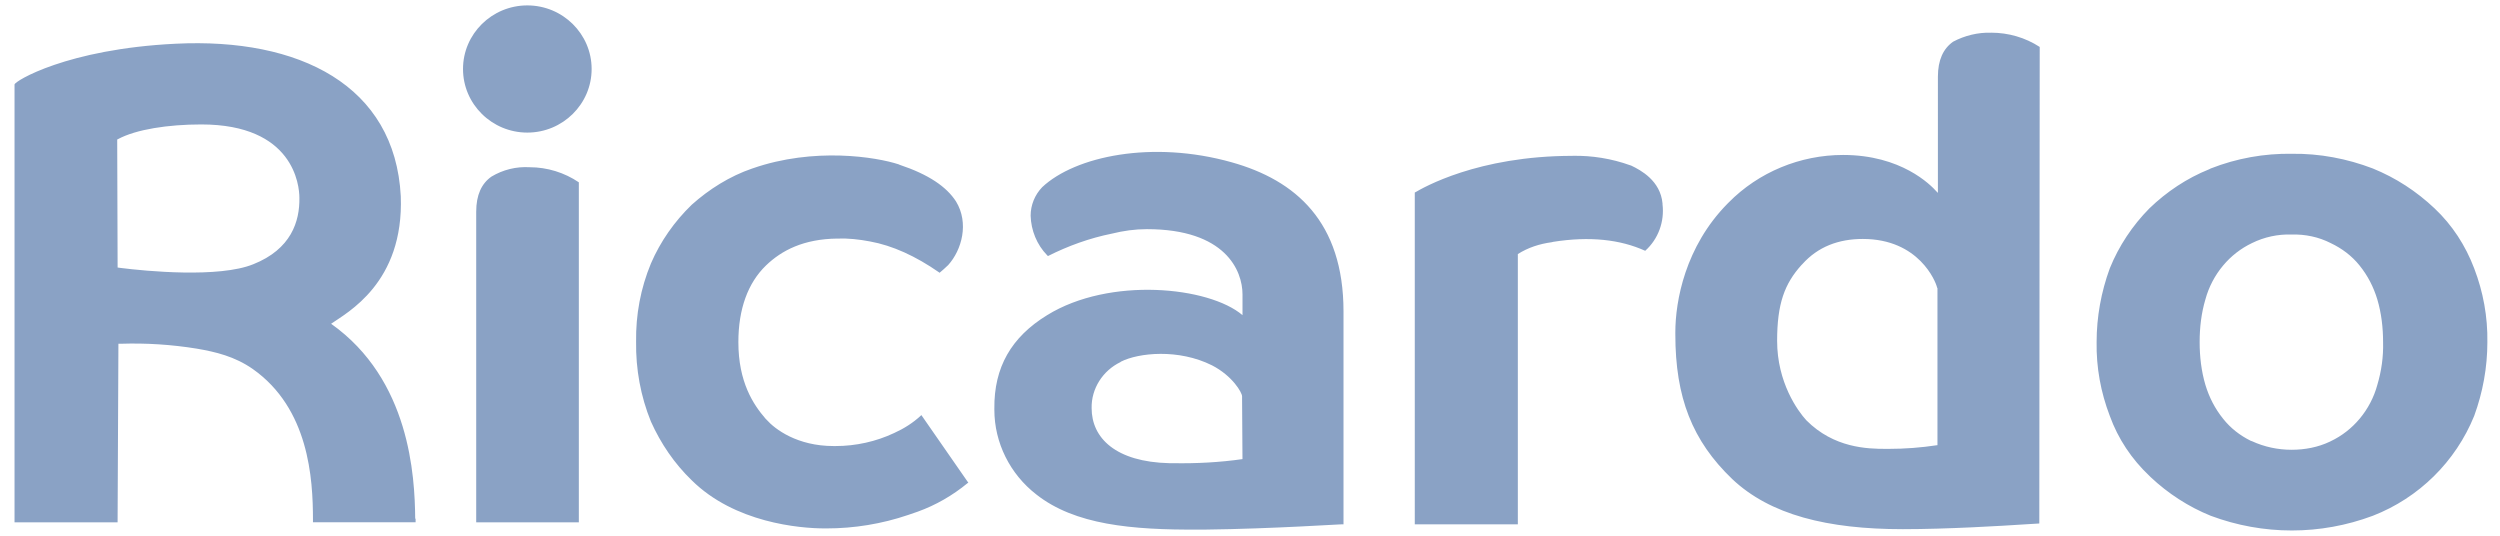 <svg width="112" height="24" fill="none" xmlns="http://www.w3.org/2000/svg">
  <path d="M21.334 23.399V9.483c0-.749.24-1.26.683-1.571.517-.31 1.108-.457 1.717-.42.776 0 1.551.237 2.198.676V23.399h-4.598Zm28.882-7.196-.018.018c-.794.384-1.311 1.187-1.293 2.064 0 1.333 1.071 2.411 3.49 2.466h.166c1.034.018 2.087-.037 3.102-.183l-.018-2.685v-.128c0-.164-.425-.913-1.348-1.388-1.496-.749-3.287-.566-4.081-.164Zm4.968-8.931c2.862.804 5.005 2.666 5.005 6.684v9.533c0-.018-3.121.201-6.205.237h-.277c-3.029.018-5.559-.219-7.276-1.571-1.182-.913-1.884-2.319-1.884-3.799v-.055c-.018-1.845.757-3.196 2.364-4.182 2.807-1.735 7.257-1.278 8.753 0v-.931c0-1.059-.757-2.922-4.284-2.922-.535 0-1.053.073-1.57.201-.997.201-1.958.548-2.862 1.004l-.037-.036c-.462-.475-.72-1.114-.739-1.771 0-.475.185-.931.517-1.278 1.477-1.388 4.931-2.118 8.495-1.114Zm28.273 3.433c-1.089 0-2.013.347-2.715 1.132l-.037.036c-.757.84-1.09 1.735-1.09 3.397 0 1.863.923 3.141 1.311 3.561 1.237 1.242 2.733 1.278 3.564 1.278h.129c.72 0 1.44-.055 2.161-.164h.018v-7.031l-.018-.036c-.055-.256-.812-2.173-3.324-2.173Zm5.743-9.241c.776 0 1.533.219 2.179.639l-.018 21.349-.591.036c-1.108.073-3.546.219-5.522.219-3.379 0-5.946-.639-7.645-2.246-1.791-1.717-2.548-3.652-2.548-6.483v-.091c0-1.406.443-3.835 2.327-5.753l.055-.055c1.348-1.37 3.213-2.137 5.134-2.137 2.604 0 3.915 1.333 4.192 1.644l.055.055V3.438c0-.749.24-1.26.683-1.571.517-.274 1.108-.42 1.699-.402ZM70.456 6.981c.868-.018 1.754.128 2.567.42l.055.018c.425.201 1.311.676 1.403 1.698v.037c.092.767-.185 1.552-.776 2.082-1.126-.511-2.493-.657-4.118-.402l-.074.018c-.536.073-1.053.237-1.514.53v12.108h-4.617V8.625l.037-.018c.314-.183 2.77-1.625 7.036-1.625Zm32.206 3.525c-.609-.018-1.219.11-1.773.384-.498.237-.942.584-1.292 1.004-.369.438-.646.968-.794 1.516-.185.621-.259 1.26-.259 1.918 0 .639.074 1.297.259 1.918.166.548.425 1.059.794 1.516.332.42.757.749 1.237.986l.055.018c.554.256 1.164.384 1.773.384.591 0 1.182-.11 1.718-.365l.036-.018c.499-.237.942-.584 1.293-1.004.369-.438.646-.968.794-1.516.185-.621.277-1.26.259-1.918 0-.639-.074-1.297-.259-1.918-.166-.548-.425-1.059-.794-1.516-.351-.438-.794-.767-1.293-1.004-.535-.274-1.144-.402-1.754-.384Zm.019-3.616c1.237-.018 2.474.219 3.619.657 1.034.42 1.958 1.023 2.77 1.79.794.749 1.385 1.662 1.773 2.685.406 1.059.609 2.173.591 3.306 0 1.132-.203 2.246-.591 3.306-.831 2.045-2.475 3.671-4.543 4.474-2.345.877-4.912.877-7.257 0-.997-.402-1.921-1.004-2.696-1.735l-.055-.055c-.794-.749-1.403-1.662-1.773-2.685-.406-1.059-.609-2.173-.591-3.306 0-1.132.203-2.246.591-3.306.406-1.004 1.016-1.918 1.773-2.685.776-.749 1.68-1.351 2.678-1.753l.074-.037c1.163-.457 2.4-.676 3.638-.657Zm-68.974.657c2.77-.968 5.559-.511 6.556-.183l.037.018c1.311.438 2.105.986 2.53 1.644.591.968.259 2.173-.351 2.849-.129.128-.259.237-.388.347l-.018-.018c-1.053-.731-2.087-1.205-3.103-1.388-.48-.091-.96-.146-1.459-.128-1.514.018-2.493.53-3.195 1.205-.812.785-1.237 1.954-1.237 3.433 0 1.79.665 2.794 1.219 3.433l.037.037c.388.438 1.385 1.187 3.01 1.187h.092c.905 0 1.81-.201 2.622-.584.443-.201.849-.457 1.2-.785l.018-.018 2.105 3.032-.037.018c-.665.548-1.422.986-2.235 1.278l-.425.146c-1.182.402-2.419.603-3.656.603h-.074c-1.145 0-4.044-.256-5.965-2.155-.776-.749-1.385-1.644-1.828-2.63-.462-1.132-.683-2.356-.665-3.58-.018-1.205.203-2.392.665-3.506.425-.986 1.053-1.881 1.828-2.63.776-.694 1.699-1.278 2.715-1.625ZM23.624.242c1.588 0 2.881 1.278 2.881 2.849 0 1.571-1.293 2.849-2.881 2.849-1.588 0-2.881-1.278-2.881-2.849 0-1.571 1.293-2.849 2.881-2.849ZM18.601 23.235c-.018-1.918-.24-6.228-3.767-8.73.702-.493 3.269-1.826 3.121-5.716-.259-4.968-4.543-7.104-10.083-6.83C2.997 2.196.651 3.639.651 3.785V23.399H5.268l.037-7.999h.111c1.126-.037 2.271.036 3.398.219.849.146 1.699.347 2.511.913 2.511 1.771 2.696 4.894 2.696 6.757v.11h4.598v-.164h-.018Zm-7.257-11.396c-1.533.621-4.801.31-5.946.164l-.129-.018-.018-5.735.037-.018c.813-.438 2.253-.657 3.73-.657 4.137 0 4.395 2.721 4.395 3.287.018 1.059-.369 2.301-2.068 2.977Z" fill="#8AA2C5"/>
</svg>
